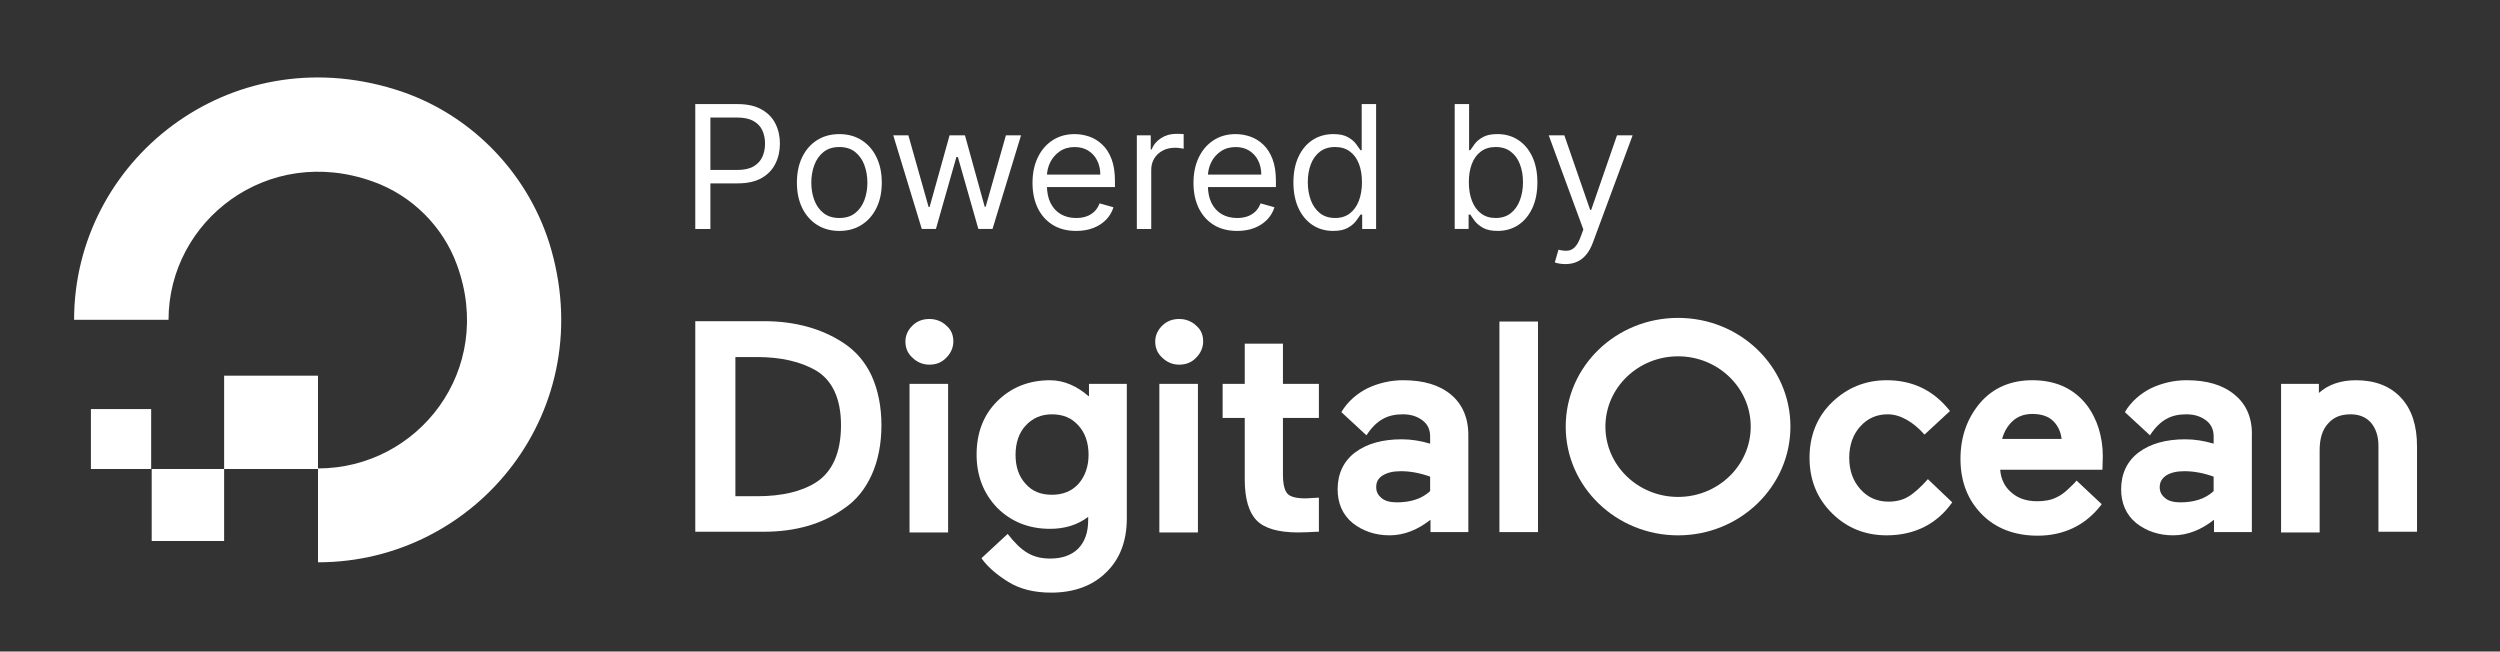 <svg width="165" height="43" xmlns="http://www.w3.org/2000/svg" fill="none">
 <rect width="100%" height="100%" fill="#333333" stroke="none"/>
 <g>
  <path d="m55.703,22.656c-1.434,-0.957 -3.213,-1.459 -5.29,-1.459l-4.524,0l0,13.897l4.524,0c2.076,0 3.856,-0.502 5.29,-1.531c0.791,-0.526 1.409,-1.292 1.829,-2.224c0.42,-0.933 0.643,-2.033 0.643,-3.277c0,-1.22 -0.223,-2.32 -0.643,-3.253c-0.42,-0.909 -1.038,-1.626 -1.829,-2.153zm-7.168,0.909l1.434,0c1.582,0 2.892,0.311 3.881,0.885c1.088,0.646 1.656,1.866 1.656,3.612c0,1.818 -0.569,3.086 -1.656,3.779c-0.939,0.598 -2.249,0.909 -3.856,0.909l-1.458,0l0,-9.185z" fill="white" id="svg_2"/>
  <path d="m61.339,21.053c-0.445,0 -0.816,0.144 -1.112,0.431c-0.297,0.287 -0.47,0.646 -0.47,1.052c0,0.43 0.148,0.789 0.47,1.076c0.297,0.287 0.667,0.455 1.112,0.455c0.445,0 0.816,-0.143 1.112,-0.455c0.297,-0.287 0.47,-0.67 0.47,-1.076c0,-0.43 -0.148,-0.789 -0.47,-1.052c-0.297,-0.287 -0.692,-0.431 -1.112,-0.431z" fill="white" id="svg_3"/>
  <path d="m62.575,25.335l-2.546,0l0,9.807l2.546,0l0,-9.807z" fill="white" id="svg_4"/>
  <path d="m71.845,26.148c-0.766,-0.67 -1.631,-1.052 -2.546,-1.052c-1.409,0 -2.571,0.478 -3.485,1.387c-0.915,0.909 -1.359,2.105 -1.359,3.516c0,1.387 0.445,2.559 1.359,3.516c0.915,0.909 2.076,1.387 3.485,1.387c0.989,0 1.829,-0.263 2.521,-0.789l0,0.215c0,0.813 -0.223,1.435 -0.667,1.89c-0.445,0.43 -1.063,0.646 -1.829,0.646c-1.187,0 -1.903,-0.454 -2.818,-1.627l-1.73,1.603l0.05,0.072c0.371,0.502 0.939,1.005 1.706,1.483c0.766,0.478 1.706,0.718 2.843,0.718c1.508,0 2.744,-0.454 3.634,-1.339c0.915,-0.885 1.36,-2.081 1.36,-3.564l0,-8.874l-2.497,0l0,0.813l-0.025,0zm-0.667,5.788c-0.445,0.478 -1.014,0.718 -1.755,0.718c-0.742,0 -1.31,-0.239 -1.73,-0.718c-0.445,-0.478 -0.667,-1.124 -0.667,-1.913c0,-0.789 0.223,-1.459 0.667,-1.937c0.445,-0.478 1.013,-0.741 1.73,-0.741c0.742,0 1.31,0.239 1.755,0.741c0.445,0.478 0.667,1.148 0.667,1.937c0,0.789 -0.247,1.435 -0.667,1.913z" fill="white" id="svg_5"/>
  <path d="m79.063,25.335l-2.546,0l0,9.807l2.546,0l0,-9.807z" fill="white" id="svg_6"/>
  <path d="m77.827,21.053c-0.445,0 -0.816,0.144 -1.112,0.431c-0.297,0.287 -0.47,0.646 -0.47,1.052c0,0.43 0.148,0.789 0.47,1.076c0.297,0.287 0.667,0.455 1.112,0.455c0.445,0 0.816,-0.143 1.112,-0.455c0.297,-0.287 0.47,-0.67 0.47,-1.076c0,-0.43 -0.148,-0.789 -0.47,-1.052c-0.297,-0.287 -0.692,-0.431 -1.112,-0.431z" fill="white" id="svg_7"/>
  <path d="m84.649,22.68l-2.496,0l0,2.655l-1.459,0l0,2.248l1.459,0l0,4.066c0,1.268 0.272,2.177 0.791,2.703c0.519,0.526 1.433,0.789 2.743,0.789c0.421,0 0.841,-0.024 1.236,-0.048l0.124,0l0,-2.248l-0.865,0.048c-0.618,0 -1.014,-0.096 -1.211,-0.311c-0.198,-0.215 -0.297,-0.646 -0.297,-1.292l0,-3.707l2.373,0l0,-2.248l-2.373,0l0,-2.655l-0.025,0z" fill="white" id="svg_8"/>
  <path d="m101.508,21.221l-2.546,0l0,13.897l2.546,0l0,-13.897z" fill="white" id="svg_9"/>
  <path d="m127.24,31.625c-0.445,0.502 -0.915,0.933 -1.285,1.148c-0.346,0.215 -0.791,0.335 -1.31,0.335c-0.742,0 -1.36,-0.263 -1.854,-0.813c-0.495,-0.55 -0.742,-1.244 -0.742,-2.081c0,-0.837 0.247,-1.531 0.717,-2.057c0.494,-0.55 1.088,-0.813 1.829,-0.813c0.816,0 1.681,0.502 2.423,1.339l1.68,-1.555c-1.087,-1.387 -2.496,-2.033 -4.177,-2.033c-1.409,0 -2.62,0.502 -3.609,1.459c-0.989,0.957 -1.483,2.2 -1.483,3.66c0,1.459 0.494,2.679 1.483,3.659c0.989,0.981 2.2,1.459 3.609,1.459c1.854,0 3.337,-0.765 4.326,-2.177l-1.607,-1.531z" fill="white" id="svg_10"/>
  <path d="m137.696,26.698c-0.371,-0.478 -0.865,-0.885 -1.458,-1.172c-0.618,-0.287 -1.31,-0.431 -2.101,-0.431c-1.434,0 -2.596,0.502 -3.461,1.507c-0.841,1.005 -1.285,2.224 -1.285,3.683c0,1.483 0.469,2.703 1.409,3.659c0.914,0.933 2.175,1.411 3.683,1.411c1.705,0 3.139,-0.67 4.177,-2.009l0.05,-0.072l-1.657,-1.555c-0.148,0.191 -0.37,0.383 -0.568,0.574c-0.247,0.239 -0.494,0.407 -0.742,0.526c-0.37,0.191 -0.815,0.263 -1.285,0.263c-0.717,0 -1.285,-0.191 -1.73,-0.598c-0.421,-0.359 -0.668,-0.861 -0.717,-1.483l6.748,0l0.025,-0.909c0,-0.646 -0.099,-1.244 -0.272,-1.818c-0.173,-0.55 -0.445,-1.1 -0.816,-1.579zm-5.562,2.296c0.124,-0.478 0.346,-0.861 0.668,-1.172c0.346,-0.335 0.791,-0.502 1.335,-0.502c0.618,0 1.087,0.168 1.409,0.502c0.296,0.311 0.469,0.694 0.519,1.148l-3.931,0l0,0.024z" fill="white" id="svg_11"/>
  <path d="m147.485,26.052c-0.767,-0.646 -1.829,-0.957 -3.164,-0.957c-0.841,0 -1.632,0.191 -2.349,0.526c-0.667,0.335 -1.31,0.861 -1.73,1.579l0.025,0.024l1.631,1.507c0.668,-1.028 1.409,-1.387 2.398,-1.387c0.544,0 0.964,0.143 1.31,0.407c0.346,0.263 0.494,0.622 0.494,1.052l0,0.478c-0.642,-0.191 -1.26,-0.287 -1.878,-0.287c-1.261,0 -2.299,0.287 -3.065,0.861c-0.767,0.574 -1.162,1.411 -1.162,2.44c0,0.909 0.321,1.674 0.989,2.224c0.667,0.526 1.483,0.813 2.447,0.813c0.964,0 1.878,-0.383 2.694,-1.028l0,0.813l2.497,0l0,-6.291c0.049,-1.196 -0.346,-2.129 -1.137,-2.775zm-4.524,5.334c0.297,-0.191 0.692,-0.287 1.211,-0.287c0.618,0 1.261,0.119 1.928,0.359l0,0.957c-0.543,0.502 -1.285,0.741 -2.199,0.741c-0.445,0 -0.791,-0.096 -1.014,-0.287c-0.222,-0.191 -0.346,-0.407 -0.346,-0.718c0,-0.335 0.148,-0.574 0.42,-0.765z" fill="white" id="svg_12"/>
  <path d="m158.46,26.244c-0.717,-0.765 -1.706,-1.148 -2.966,-1.148c-1.014,0 -1.829,0.287 -2.447,0.837l0,-0.598l-2.497,0l0,9.807l2.546,0l0,-5.429c0,-0.742 0.173,-1.339 0.544,-1.746c0.371,-0.43 0.84,-0.622 1.508,-0.622c0.568,0 1.013,0.191 1.335,0.55c0.321,0.383 0.494,0.885 0.494,1.531l0,5.669l2.546,0l0,-5.645c0,-1.363 -0.346,-2.44 -1.063,-3.205z" fill="white" id="svg_13"/>
  <path d="m95.773,26.052c-0.766,-0.646 -1.829,-0.957 -3.164,-0.957c-0.841,0 -1.632,0.191 -2.348,0.526c-0.668,0.335 -1.311,0.861 -1.731,1.579l0.025,0.024l1.631,1.507c0.668,-1.028 1.409,-1.387 2.398,-1.387c0.544,0 0.964,0.143 1.31,0.407c0.346,0.263 0.495,0.622 0.495,1.052l0,0.478c-0.643,-0.191 -1.261,-0.287 -1.879,-0.287c-1.261,0 -2.299,0.287 -3.065,0.861c-0.766,0.574 -1.162,1.411 -1.162,2.44c0,0.909 0.321,1.674 0.989,2.224c0.667,0.526 1.483,0.813 2.447,0.813c0.964,0 1.879,-0.383 2.694,-1.028l0,0.813l2.497,0l0,-6.291c0.025,-1.196 -0.371,-2.129 -1.137,-2.775zm-4.524,5.334c0.297,-0.191 0.692,-0.287 1.212,-0.287c0.617,0 1.26,0.119 1.928,0.359l0,0.957c-0.544,0.502 -1.286,0.741 -2.2,0.741c-0.445,0 -0.791,-0.096 -1.014,-0.287c-0.222,-0.191 -0.346,-0.407 -0.346,-0.718c0,-0.335 0.124,-0.574 0.42,-0.765z" fill="white" id="svg_14"/>
  <path d="m110.753,35.333c-4.079,0 -7.416,-3.205 -7.416,-7.176c0,-3.97 3.312,-7.176 7.416,-7.176c4.103,0 7.415,3.205 7.415,7.176c0,3.97 -3.337,7.176 -7.415,7.176zm0,-11.816c-2.645,0 -4.796,2.081 -4.796,4.64c0,2.559 2.151,4.64 4.796,4.64c2.644,0 4.795,-2.081 4.795,-4.64c0,-2.559 -2.151,-4.64 -4.795,-4.64z" fill="white" id="svg_15"/>
  <path d="m45.888,15.112l0,-8.242l2.785,0c0.646,0 1.175,0.117 1.586,0.35c0.413,0.231 0.719,0.543 0.917,0.938c0.199,0.394 0.298,0.834 0.298,1.32c0,0.486 -0.099,0.927 -0.298,1.324c-0.196,0.397 -0.499,0.714 -0.909,0.95c-0.41,0.233 -0.936,0.35 -1.577,0.35l-1.996,0l0,-0.885l1.964,0c0.443,0 0.798,-0.076 1.066,-0.229c0.268,-0.153 0.463,-0.359 0.584,-0.62c0.123,-0.263 0.185,-0.559 0.185,-0.889c0,-0.33 -0.062,-0.625 -0.185,-0.885c-0.121,-0.26 -0.317,-0.464 -0.588,-0.612c-0.271,-0.15 -0.63,-0.225 -1.079,-0.225l-1.755,0l0,7.356l-0.998,0zm9.509,0.129c-0.558,0 -1.048,-0.133 -1.469,-0.398c-0.418,-0.266 -0.746,-0.637 -0.982,-1.115c-0.233,-0.477 -0.35,-1.036 -0.35,-1.674c0,-0.644 0.117,-1.206 0.35,-1.686c0.236,-0.48 0.563,-0.853 0.982,-1.119c0.421,-0.266 0.911,-0.398 1.469,-0.398c0.558,0 1.046,0.133 1.465,0.398c0.421,0.266 0.749,0.639 0.982,1.119c0.236,0.48 0.354,1.042 0.354,1.686c0,0.638 -0.118,1.197 -0.354,1.674c-0.233,0.478 -0.561,0.849 -0.982,1.115c-0.418,0.266 -0.907,0.398 -1.465,0.398zm0,-0.853c0.424,0 0.773,-0.109 1.046,-0.326c0.274,-0.217 0.476,-0.503 0.608,-0.857c0.132,-0.354 0.197,-0.738 0.197,-1.151c0,-0.413 -0.066,-0.798 -0.197,-1.155c-0.131,-0.357 -0.334,-0.645 -0.608,-0.865c-0.274,-0.22 -0.623,-0.33 -1.046,-0.33c-0.424,0 -0.773,0.11 -1.046,0.33c-0.274,0.22 -0.476,0.508 -0.608,0.865c-0.131,0.357 -0.197,0.742 -0.197,1.155c0,0.413 0.066,0.797 0.197,1.151c0.132,0.354 0.334,0.64 0.608,0.857c0.274,0.217 0.622,0.326 1.046,0.326zm5.441,0.724l-1.883,-6.181l0.998,0l1.336,4.733l0.064,0l1.32,-4.733l1.014,0l1.304,4.716l0.064,0l1.336,-4.716l0.998,0l-1.883,6.181l-0.934,0l-1.352,-4.749l-0.097,0l-1.352,4.749l-0.934,0zm10.189,0.129c-0.596,0 -1.109,-0.132 -1.541,-0.394c-0.429,-0.266 -0.761,-0.636 -0.994,-1.111c-0.231,-0.478 -0.346,-1.033 -0.346,-1.666c0,-0.633 0.115,-1.191 0.346,-1.674c0.233,-0.486 0.558,-0.864 0.974,-1.135c0.418,-0.274 0.907,-0.41 1.465,-0.41c0.322,0 0.64,0.054 0.954,0.161c0.314,0.107 0.6,0.282 0.857,0.523c0.258,0.239 0.463,0.555 0.616,0.95c0.153,0.394 0.229,0.88 0.229,1.457l0,0.403l-4.765,0l0,-0.821l3.799,0c0,-0.349 -0.07,-0.66 -0.209,-0.934c-0.137,-0.274 -0.333,-0.49 -0.588,-0.648c-0.252,-0.158 -0.55,-0.237 -0.893,-0.237c-0.378,0 -0.706,0.094 -0.982,0.282c-0.274,0.185 -0.484,0.427 -0.632,0.724c-0.148,0.298 -0.221,0.617 -0.221,0.958l0,0.547c0,0.467 0.081,0.863 0.241,1.187c0.164,0.322 0.39,0.567 0.68,0.736c0.29,0.166 0.626,0.249 1.01,0.249c0.249,0 0.475,-0.035 0.676,-0.105c0.204,-0.072 0.38,-0.18 0.527,-0.322c0.148,-0.145 0.262,-0.325 0.342,-0.539l0.917,0.258c-0.097,0.311 -0.259,0.585 -0.487,0.821c-0.228,0.233 -0.51,0.416 -0.845,0.547c-0.335,0.129 -0.712,0.193 -1.131,0.193zm4.004,-0.129l0,-6.181l0.918,0l0,0.934l0.064,0c0.113,-0.306 0.317,-0.554 0.612,-0.745c0.295,-0.191 0.628,-0.286 0.998,-0.286c0.07,0 0.157,0.001 0.262,0.004c0.105,0.003 0.184,0.007 0.237,0.012l0,0.966c-0.032,-0.008 -0.106,-0.02 -0.221,-0.036c-0.113,-0.019 -0.232,-0.028 -0.358,-0.028c-0.3,0 -0.569,0.063 -0.805,0.189c-0.234,0.123 -0.419,0.295 -0.555,0.515c-0.134,0.217 -0.201,0.466 -0.201,0.745l0,3.912l-0.95,0zm6.62,0.129c-0.596,0 -1.109,-0.132 -1.541,-0.394c-0.429,-0.266 -0.761,-0.636 -0.994,-1.111c-0.231,-0.478 -0.346,-1.033 -0.346,-1.666c0,-0.633 0.115,-1.191 0.346,-1.674c0.233,-0.486 0.558,-0.864 0.974,-1.135c0.419,-0.274 0.907,-0.41 1.465,-0.41c0.322,0 0.64,0.054 0.953,0.161c0.314,0.107 0.6,0.282 0.858,0.523c0.257,0.239 0.462,0.555 0.615,0.95c0.153,0.394 0.23,0.88 0.23,1.457l0,0.403l-4.765,0l0,-0.821l3.799,0c0,-0.349 -0.07,-0.66 -0.209,-0.934c-0.137,-0.274 -0.333,-0.49 -0.588,-0.648c-0.252,-0.158 -0.55,-0.237 -0.893,-0.237c-0.378,0 -0.706,0.094 -0.982,0.282c-0.274,0.185 -0.484,0.427 -0.632,0.724c-0.147,0.298 -0.221,0.617 -0.221,0.958l0,0.547c0,0.467 0.081,0.863 0.241,1.187c0.164,0.322 0.39,0.567 0.68,0.736c0.29,0.166 0.626,0.249 1.01,0.249c0.25,0 0.475,-0.035 0.676,-0.105c0.204,-0.072 0.38,-0.18 0.528,-0.322c0.147,-0.145 0.261,-0.325 0.342,-0.539l0.917,0.258c-0.096,0.311 -0.259,0.585 -0.487,0.821c-0.228,0.233 -0.51,0.416 -0.845,0.547c-0.335,0.129 -0.712,0.193 -1.131,0.193zm6.339,0c-0.516,0 -0.97,-0.13 -1.365,-0.39c-0.394,-0.263 -0.703,-0.633 -0.925,-1.111c-0.223,-0.48 -0.334,-1.048 -0.334,-1.702c0,-0.649 0.111,-1.213 0.334,-1.69c0.222,-0.478 0.532,-0.847 0.929,-1.107c0.397,-0.26 0.856,-0.39 1.377,-0.39c0.402,0 0.72,0.067 0.953,0.201c0.237,0.131 0.416,0.282 0.54,0.451c0.126,0.166 0.224,0.303 0.293,0.41l0.081,0l0,-3.042l0.95,0l0,8.242l-0.918,0l0,-0.95l-0.113,0c-0.069,0.113 -0.169,0.255 -0.297,0.426c-0.129,0.169 -0.313,0.321 -0.552,0.455c-0.238,0.131 -0.556,0.197 -0.953,0.197zm0.128,-0.853c0.381,0 0.703,-0.099 0.966,-0.298c0.263,-0.201 0.463,-0.479 0.6,-0.833c0.137,-0.357 0.205,-0.769 0.205,-1.236c0,-0.461 -0.067,-0.865 -0.201,-1.211c-0.134,-0.349 -0.333,-0.62 -0.596,-0.813c-0.263,-0.196 -0.587,-0.294 -0.974,-0.294c-0.402,0 -0.737,0.103 -1.006,0.31c-0.265,0.204 -0.465,0.482 -0.599,0.833c-0.132,0.349 -0.198,0.741 -0.198,1.175c0,0.44 0.068,0.84 0.202,1.199c0.137,0.357 0.338,0.641 0.603,0.853c0.269,0.209 0.601,0.314 0.998,0.314zm7.892,0.724l0,-8.242l0.95,0l0,3.042l0.08,0c0.07,-0.107 0.167,-0.244 0.29,-0.41c0.126,-0.169 0.306,-0.319 0.539,-0.451c0.236,-0.134 0.556,-0.201 0.958,-0.201c0.521,0 0.979,0.13 1.376,0.39c0.397,0.26 0.707,0.629 0.93,1.107c0.223,0.477 0.334,1.041 0.334,1.69c0,0.655 -0.111,1.222 -0.334,1.702c-0.223,0.478 -0.531,0.848 -0.926,1.111c-0.394,0.26 -0.849,0.39 -1.364,0.39c-0.397,0 -0.715,-0.066 -0.954,-0.197c-0.238,-0.134 -0.422,-0.286 -0.551,-0.455c-0.129,-0.172 -0.228,-0.314 -0.298,-0.426l-0.112,0l0,0.95l-0.918,0zm0.934,-3.091c0,0.467 0.068,0.879 0.205,1.236c0.137,0.354 0.337,0.632 0.6,0.833c0.263,0.199 0.584,0.298 0.965,0.298c0.397,0 0.729,-0.105 0.994,-0.314c0.269,-0.212 0.47,-0.496 0.604,-0.853c0.137,-0.359 0.205,-0.759 0.205,-1.199c0,-0.435 -0.067,-0.826 -0.201,-1.175c-0.131,-0.351 -0.331,-0.629 -0.6,-0.833c-0.265,-0.207 -0.599,-0.31 -1.002,-0.31c-0.386,0 -0.711,0.098 -0.973,0.294c-0.263,0.193 -0.462,0.464 -0.596,0.813c-0.134,0.346 -0.201,0.75 -0.201,1.211zm6.366,5.409c-0.161,0 -0.304,-0.013 -0.43,-0.04c-0.126,-0.024 -0.214,-0.048 -0.262,-0.072l0.241,-0.837c0.231,0.059 0.435,0.081 0.612,0.064c0.177,-0.016 0.334,-0.095 0.471,-0.237c0.14,-0.14 0.267,-0.366 0.382,-0.68l0.177,-0.483l-2.285,-6.214l1.03,0l1.706,4.926l0.065,0l1.706,-4.926l1.03,0l-2.624,7.083c-0.118,0.319 -0.264,0.584 -0.438,0.793c-0.175,0.212 -0.377,0.369 -0.608,0.471c-0.228,0.102 -0.486,0.153 -0.773,0.153z" fill="white" id="svg_16"/>
  <path fill-rule="evenodd" clip-rule="evenodd" d="m20.988,37.112l0,-6.196c6.615,0 11.701,-6.5 9.177,-13.419c-0.918,-2.547 -2.982,-4.6 -5.544,-5.512c-6.959,-2.509 -13.498,2.585 -13.498,9.123l0,0l-6.233,0c0,-10.454 10.171,-18.627 21.183,-15.206c4.818,1.483 8.642,5.322 10.171,10.112c3.441,10.986 -4.742,21.098 -15.257,21.098l0,0z" fill="white" id="svg_17"/>
  <path fill-rule="evenodd" clip-rule="evenodd" d="m20.987,30.953l-6.194,0l0,-6.158l0,0l6.194,0l0,0l0,6.158z" fill="white" id="svg_18"/>
  <path fill-rule="evenodd" clip-rule="evenodd" d="m14.792,35.705l-4.78,0l0,0l0,-4.752l4.78,0l0,4.752l0,0z" fill="white" id="svg_19"/>
  <path fill-rule="evenodd" clip-rule="evenodd" d="m10.015,30.953l-4.015,0l0,0l0,-3.954l0,0l3.977,0l0,0l0,3.954l0.038,0z" fill="white" id="svg_20"/>
 </g>
</svg>